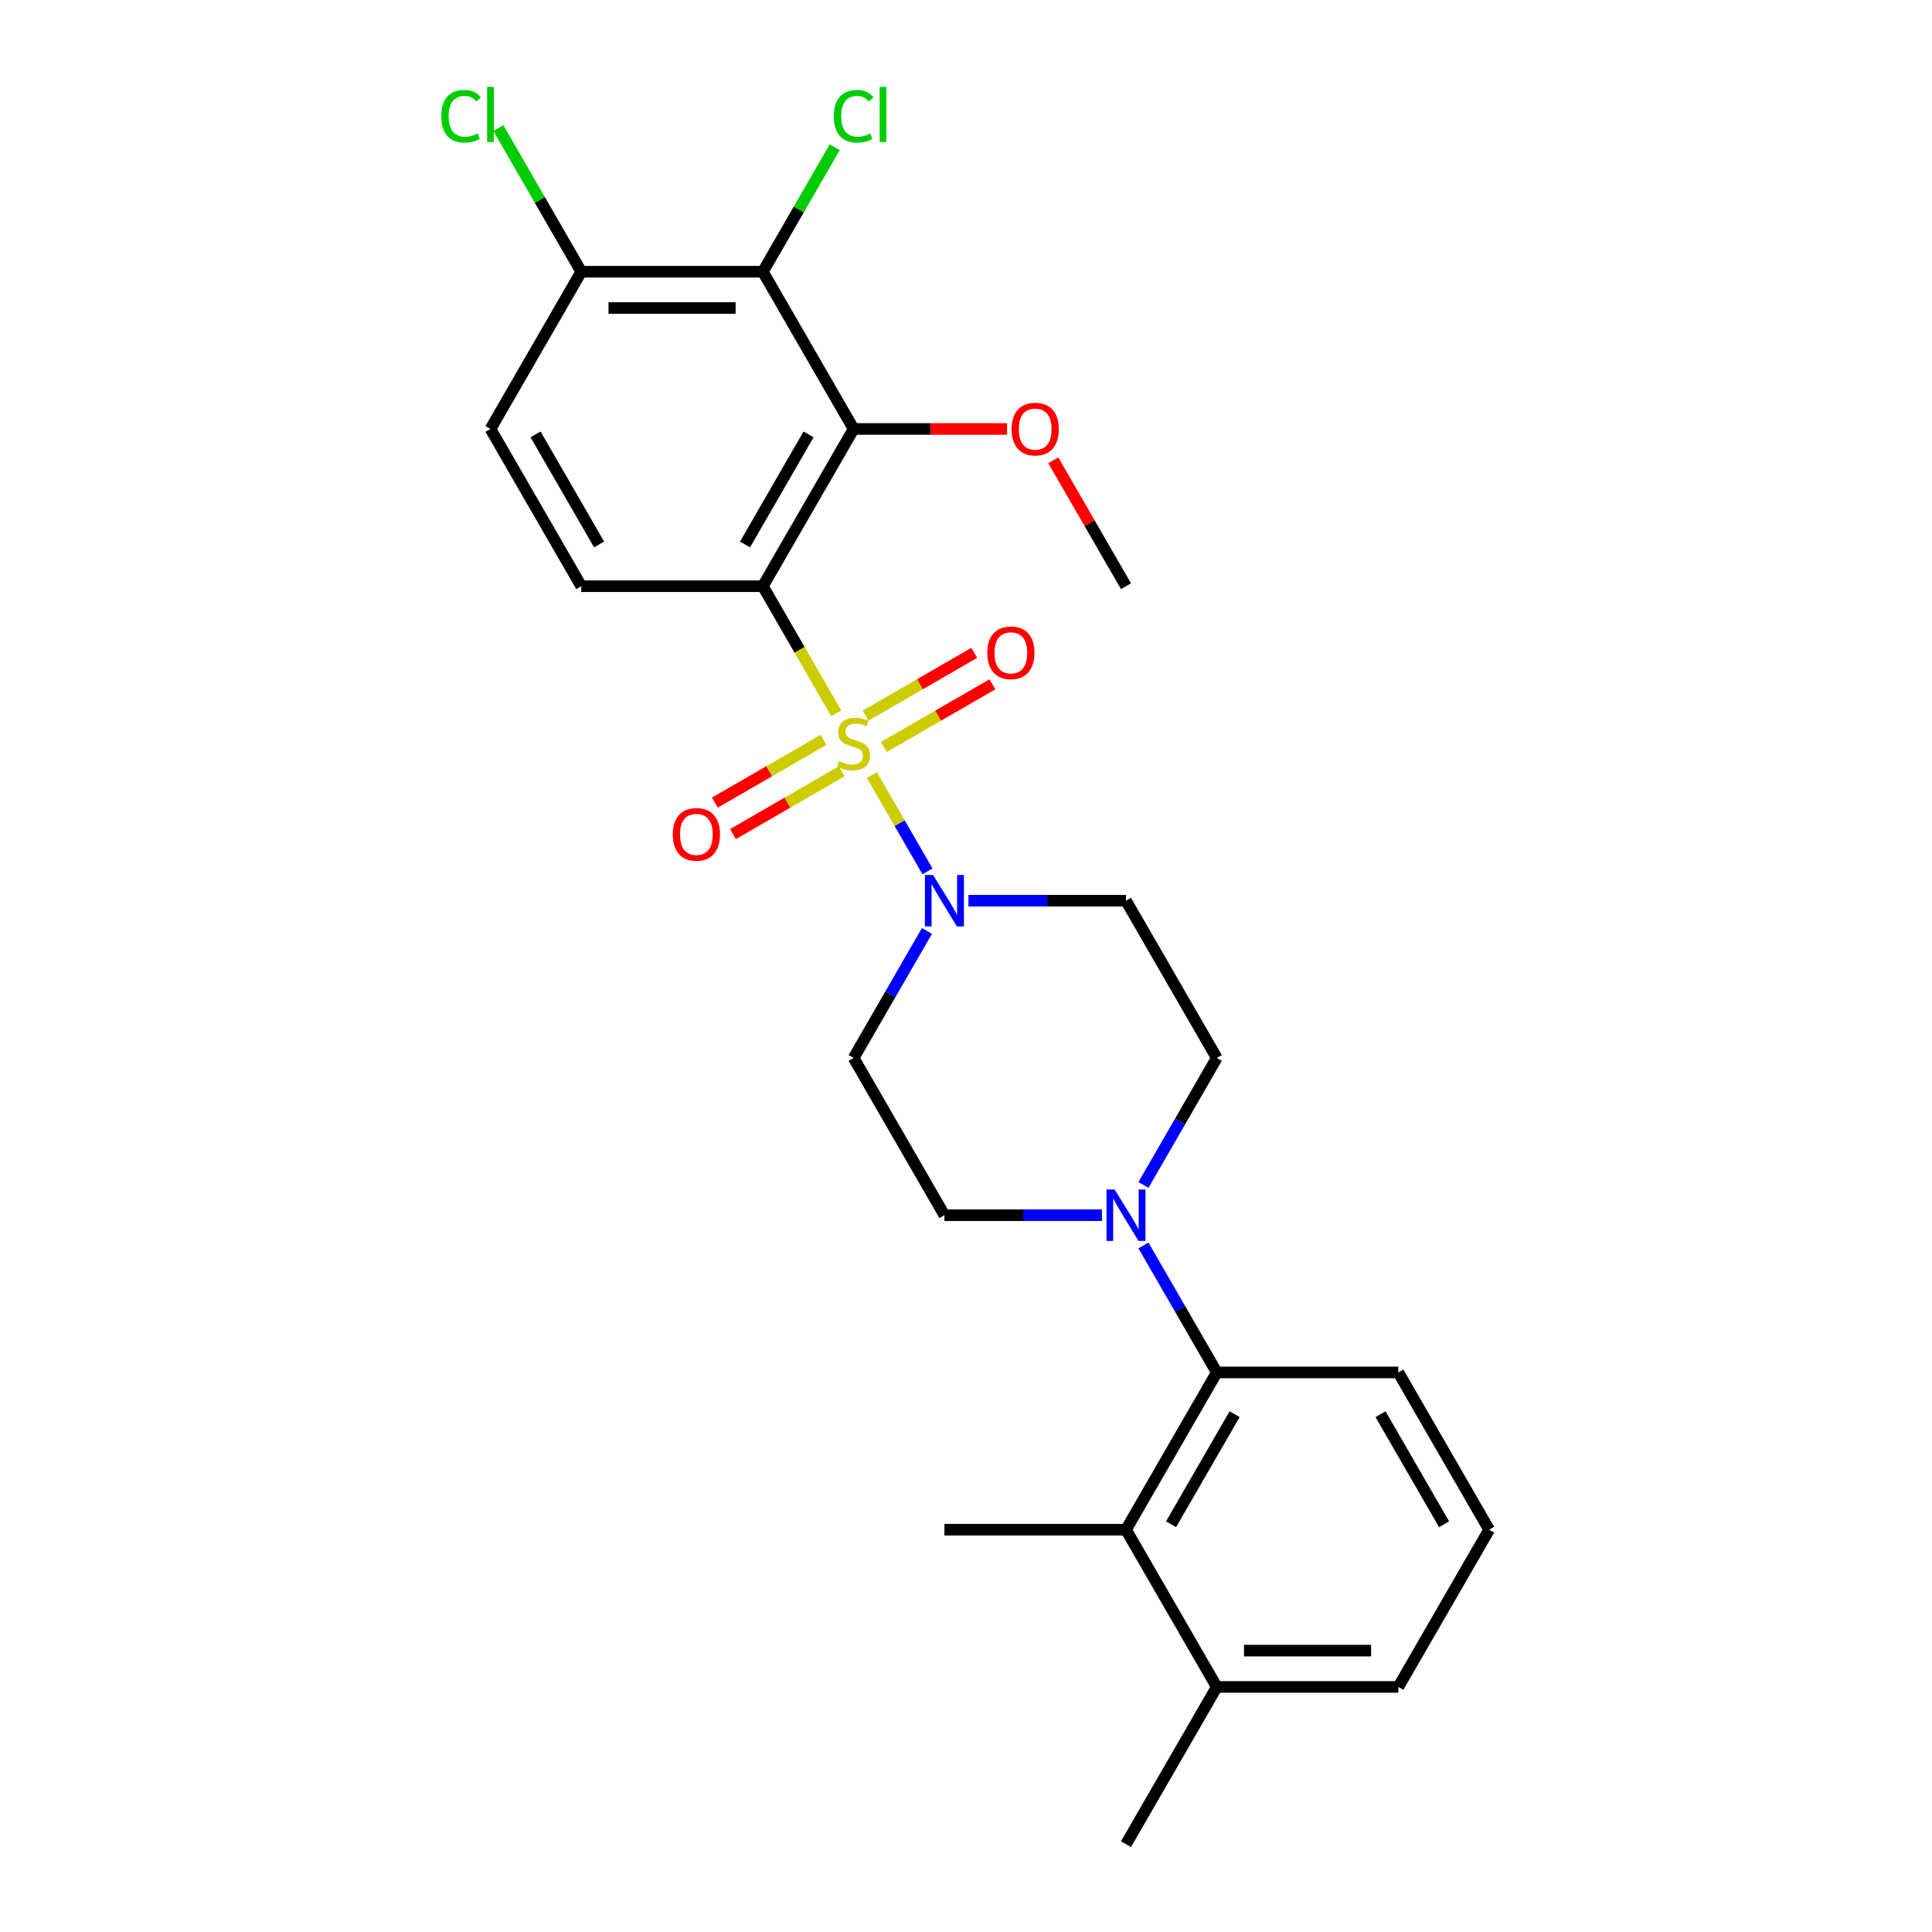 <?xml version='1.0' encoding='iso-8859-1'?>
<svg version='1.1' baseProfile='full'
              xmlns='http://www.w3.org/2000/svg'
                      xmlns:rdkit='http://www.rdkit.org/xml'
                      xmlns:xlink='http://www.w3.org/1999/xlink'
                  xml:space='preserve'
width='1000px' height='1000px' viewBox='0 0 1000 1000'>
<!-- END OF HEADER -->
<rect style='opacity:1.0;fill:#FFFFFF;stroke:none' width='1000' height='1000' x='0' y='0'> </rect>
<path class='bond-0' d='M 432.82,369.193 L 413.834,336.308' style='fill:none;fill-rule:evenodd;stroke:#CCCC00;stroke-width:6px;stroke-linecap:butt;stroke-linejoin:miter;stroke-opacity:1' />
<path class='bond-0' d='M 413.834,336.308 L 394.848,303.423' style='fill:none;fill-rule:evenodd;stroke:#000000;stroke-width:6px;stroke-linecap:butt;stroke-linejoin:miter;stroke-opacity:1' />
<path class='bond-2' d='M 451.269,401.147 L 465.665,426.082' style='fill:none;fill-rule:evenodd;stroke:#CCCC00;stroke-width:6px;stroke-linecap:butt;stroke-linejoin:miter;stroke-opacity:1' />
<path class='bond-2' d='M 465.665,426.082 L 480.062,451.017' style='fill:none;fill-rule:evenodd;stroke:#0000FF;stroke-width:6px;stroke-linecap:butt;stroke-linejoin:miter;stroke-opacity:1' />
<path class='bond-8' d='M 426.256,382.957 L 398.129,399.196' style='fill:none;fill-rule:evenodd;stroke:#CCCC00;stroke-width:6px;stroke-linecap:butt;stroke-linejoin:miter;stroke-opacity:1' />
<path class='bond-8' d='M 398.129,399.196 L 370.002,415.436' style='fill:none;fill-rule:evenodd;stroke:#FF0000;stroke-width:6px;stroke-linecap:butt;stroke-linejoin:miter;stroke-opacity:1' />
<path class='bond-8' d='M 435.654,399.235 L 407.527,415.474' style='fill:none;fill-rule:evenodd;stroke:#CCCC00;stroke-width:6px;stroke-linecap:butt;stroke-linejoin:miter;stroke-opacity:1' />
<path class='bond-8' d='M 407.527,415.474 L 379.4,431.714' style='fill:none;fill-rule:evenodd;stroke:#FF0000;stroke-width:6px;stroke-linecap:butt;stroke-linejoin:miter;stroke-opacity:1' />
<path class='bond-9' d='M 457.42,386.669 L 485.548,370.429' style='fill:none;fill-rule:evenodd;stroke:#CCCC00;stroke-width:6px;stroke-linecap:butt;stroke-linejoin:miter;stroke-opacity:1' />
<path class='bond-9' d='M 485.548,370.429 L 513.675,354.19' style='fill:none;fill-rule:evenodd;stroke:#FF0000;stroke-width:6px;stroke-linecap:butt;stroke-linejoin:miter;stroke-opacity:1' />
<path class='bond-9' d='M 448.022,370.391 L 476.15,354.151' style='fill:none;fill-rule:evenodd;stroke:#CCCC00;stroke-width:6px;stroke-linecap:butt;stroke-linejoin:miter;stroke-opacity:1' />
<path class='bond-9' d='M 476.15,354.151 L 504.277,337.912' style='fill:none;fill-rule:evenodd;stroke:#FF0000;stroke-width:6px;stroke-linecap:butt;stroke-linejoin:miter;stroke-opacity:1' />
<path class='bond-1' d='M 394.848,303.423 L 441.838,222.032' style='fill:none;fill-rule:evenodd;stroke:#000000;stroke-width:6px;stroke-linecap:butt;stroke-linejoin:miter;stroke-opacity:1' />
<path class='bond-1' d='M 385.618,281.816 L 418.512,224.843' style='fill:none;fill-rule:evenodd;stroke:#000000;stroke-width:6px;stroke-linecap:butt;stroke-linejoin:miter;stroke-opacity:1' />
<path class='bond-7' d='M 394.848,303.423 L 300.866,303.423' style='fill:none;fill-rule:evenodd;stroke:#000000;stroke-width:6px;stroke-linecap:butt;stroke-linejoin:miter;stroke-opacity:1' />
<path class='bond-3' d='M 441.838,222.032 L 394.848,140.642' style='fill:none;fill-rule:evenodd;stroke:#000000;stroke-width:6px;stroke-linecap:butt;stroke-linejoin:miter;stroke-opacity:1' />
<path class='bond-18' d='M 441.838,222.032 L 481.546,222.032' style='fill:none;fill-rule:evenodd;stroke:#000000;stroke-width:6px;stroke-linecap:butt;stroke-linejoin:miter;stroke-opacity:1' />
<path class='bond-18' d='M 481.546,222.032 L 521.253,222.032' style='fill:none;fill-rule:evenodd;stroke:#FF0000;stroke-width:6px;stroke-linecap:butt;stroke-linejoin:miter;stroke-opacity:1' />
<path class='bond-10' d='M 479.789,481.861 L 460.814,514.727' style='fill:none;fill-rule:evenodd;stroke:#0000FF;stroke-width:6px;stroke-linecap:butt;stroke-linejoin:miter;stroke-opacity:1' />
<path class='bond-10' d='M 460.814,514.727 L 441.838,547.594' style='fill:none;fill-rule:evenodd;stroke:#000000;stroke-width:6px;stroke-linecap:butt;stroke-linejoin:miter;stroke-opacity:1' />
<path class='bond-11' d='M 501.272,466.203 L 542.041,466.203' style='fill:none;fill-rule:evenodd;stroke:#0000FF;stroke-width:6px;stroke-linecap:butt;stroke-linejoin:miter;stroke-opacity:1' />
<path class='bond-11' d='M 542.041,466.203 L 582.811,466.203' style='fill:none;fill-rule:evenodd;stroke:#000000;stroke-width:6px;stroke-linecap:butt;stroke-linejoin:miter;stroke-opacity:1' />
<path class='bond-17' d='M 394.848,140.642 L 413.449,108.424' style='fill:none;fill-rule:evenodd;stroke:#000000;stroke-width:6px;stroke-linecap:butt;stroke-linejoin:miter;stroke-opacity:1' />
<path class='bond-17' d='M 413.449,108.424 L 432.05,76.206' style='fill:none;fill-rule:evenodd;stroke:#00CC00;stroke-width:6px;stroke-linecap:butt;stroke-linejoin:miter;stroke-opacity:1' />
<path class='bond-27' d='M 394.848,140.642 L 300.866,140.642' style='fill:none;fill-rule:evenodd;stroke:#000000;stroke-width:6px;stroke-linecap:butt;stroke-linejoin:miter;stroke-opacity:1' />
<path class='bond-27' d='M 380.75,159.438 L 314.963,159.438' style='fill:none;fill-rule:evenodd;stroke:#000000;stroke-width:6px;stroke-linecap:butt;stroke-linejoin:miter;stroke-opacity:1' />
<path class='bond-4' d='M 591.85,613.327 L 610.826,580.46' style='fill:none;fill-rule:evenodd;stroke:#0000FF;stroke-width:6px;stroke-linecap:butt;stroke-linejoin:miter;stroke-opacity:1' />
<path class='bond-4' d='M 610.826,580.46 L 629.801,547.594' style='fill:none;fill-rule:evenodd;stroke:#000000;stroke-width:6px;stroke-linecap:butt;stroke-linejoin:miter;stroke-opacity:1' />
<path class='bond-5' d='M 591.85,644.641 L 610.826,677.508' style='fill:none;fill-rule:evenodd;stroke:#0000FF;stroke-width:6px;stroke-linecap:butt;stroke-linejoin:miter;stroke-opacity:1' />
<path class='bond-5' d='M 610.826,677.508 L 629.801,710.374' style='fill:none;fill-rule:evenodd;stroke:#000000;stroke-width:6px;stroke-linecap:butt;stroke-linejoin:miter;stroke-opacity:1' />
<path class='bond-26' d='M 570.367,628.984 L 529.598,628.984' style='fill:none;fill-rule:evenodd;stroke:#0000FF;stroke-width:6px;stroke-linecap:butt;stroke-linejoin:miter;stroke-opacity:1' />
<path class='bond-26' d='M 529.598,628.984 L 488.829,628.984' style='fill:none;fill-rule:evenodd;stroke:#000000;stroke-width:6px;stroke-linecap:butt;stroke-linejoin:miter;stroke-opacity:1' />
<path class='bond-6' d='M 629.801,710.374 L 582.811,791.765' style='fill:none;fill-rule:evenodd;stroke:#000000;stroke-width:6px;stroke-linecap:butt;stroke-linejoin:miter;stroke-opacity:1' />
<path class='bond-6' d='M 639.031,731.981 L 606.137,788.954' style='fill:none;fill-rule:evenodd;stroke:#000000;stroke-width:6px;stroke-linecap:butt;stroke-linejoin:miter;stroke-opacity:1' />
<path class='bond-20' d='M 629.801,710.374 L 723.783,710.374' style='fill:none;fill-rule:evenodd;stroke:#000000;stroke-width:6px;stroke-linecap:butt;stroke-linejoin:miter;stroke-opacity:1' />
<path class='bond-16' d='M 582.811,791.765 L 629.801,873.155' style='fill:none;fill-rule:evenodd;stroke:#000000;stroke-width:6px;stroke-linecap:butt;stroke-linejoin:miter;stroke-opacity:1' />
<path class='bond-21' d='M 582.811,791.765 L 488.829,791.765' style='fill:none;fill-rule:evenodd;stroke:#000000;stroke-width:6px;stroke-linecap:butt;stroke-linejoin:miter;stroke-opacity:1' />
<path class='bond-15' d='M 300.866,303.423 L 253.875,222.032' style='fill:none;fill-rule:evenodd;stroke:#000000;stroke-width:6px;stroke-linecap:butt;stroke-linejoin:miter;stroke-opacity:1' />
<path class='bond-15' d='M 310.096,281.816 L 277.202,224.843' style='fill:none;fill-rule:evenodd;stroke:#000000;stroke-width:6px;stroke-linecap:butt;stroke-linejoin:miter;stroke-opacity:1' />
<path class='bond-13' d='M 441.838,547.594 L 488.829,628.984' style='fill:none;fill-rule:evenodd;stroke:#000000;stroke-width:6px;stroke-linecap:butt;stroke-linejoin:miter;stroke-opacity:1' />
<path class='bond-14' d='M 582.811,466.203 L 629.801,547.594' style='fill:none;fill-rule:evenodd;stroke:#000000;stroke-width:6px;stroke-linecap:butt;stroke-linejoin:miter;stroke-opacity:1' />
<path class='bond-12' d='M 300.866,140.642 L 253.875,222.032' style='fill:none;fill-rule:evenodd;stroke:#000000;stroke-width:6px;stroke-linecap:butt;stroke-linejoin:miter;stroke-opacity:1' />
<path class='bond-19' d='M 300.866,140.642 L 279.41,103.479' style='fill:none;fill-rule:evenodd;stroke:#000000;stroke-width:6px;stroke-linecap:butt;stroke-linejoin:miter;stroke-opacity:1' />
<path class='bond-19' d='M 279.41,103.479 L 257.954,66.316' style='fill:none;fill-rule:evenodd;stroke:#00CC00;stroke-width:6px;stroke-linecap:butt;stroke-linejoin:miter;stroke-opacity:1' />
<path class='bond-24' d='M 629.801,873.155 L 582.811,954.545' style='fill:none;fill-rule:evenodd;stroke:#000000;stroke-width:6px;stroke-linecap:butt;stroke-linejoin:miter;stroke-opacity:1' />
<path class='bond-28' d='M 629.801,873.155 L 723.783,873.155' style='fill:none;fill-rule:evenodd;stroke:#000000;stroke-width:6px;stroke-linecap:butt;stroke-linejoin:miter;stroke-opacity:1' />
<path class='bond-28' d='M 643.899,854.359 L 709.686,854.359' style='fill:none;fill-rule:evenodd;stroke:#000000;stroke-width:6px;stroke-linecap:butt;stroke-linejoin:miter;stroke-opacity:1' />
<path class='bond-25' d='M 545.185,238.253 L 563.998,270.838' style='fill:none;fill-rule:evenodd;stroke:#FF0000;stroke-width:6px;stroke-linecap:butt;stroke-linejoin:miter;stroke-opacity:1' />
<path class='bond-25' d='M 563.998,270.838 L 582.811,303.423' style='fill:none;fill-rule:evenodd;stroke:#000000;stroke-width:6px;stroke-linecap:butt;stroke-linejoin:miter;stroke-opacity:1' />
<path class='bond-22' d='M 723.783,710.374 L 770.774,791.765' style='fill:none;fill-rule:evenodd;stroke:#000000;stroke-width:6px;stroke-linecap:butt;stroke-linejoin:miter;stroke-opacity:1' />
<path class='bond-22' d='M 714.553,731.981 L 747.447,788.954' style='fill:none;fill-rule:evenodd;stroke:#000000;stroke-width:6px;stroke-linecap:butt;stroke-linejoin:miter;stroke-opacity:1' />
<path class='bond-23' d='M 770.774,791.765 L 723.783,873.155' style='fill:none;fill-rule:evenodd;stroke:#000000;stroke-width:6px;stroke-linecap:butt;stroke-linejoin:miter;stroke-opacity:1' />
<path  class='atom-0' d='M 434.32 393.948
Q 434.621 394.061, 435.861 394.587
Q 437.102 395.113, 438.455 395.452
Q 439.846 395.752, 441.199 395.752
Q 443.718 395.752, 445.184 394.549
Q 446.65 393.309, 446.65 391.166
Q 446.65 389.7, 445.898 388.798
Q 445.184 387.895, 444.056 387.407
Q 442.929 386.918, 441.049 386.354
Q 438.681 385.64, 437.252 384.963
Q 435.861 384.287, 434.846 382.858
Q 433.869 381.43, 433.869 379.024
Q 433.869 375.678, 436.124 373.61
Q 438.417 371.543, 442.929 371.543
Q 446.011 371.543, 449.507 373.009
L 448.643 375.903
Q 445.447 374.588, 443.041 374.588
Q 440.447 374.588, 439.019 375.678
Q 437.59 376.73, 437.628 378.573
Q 437.628 380.001, 438.342 380.866
Q 439.094 381.73, 440.147 382.219
Q 441.237 382.708, 443.041 383.272
Q 445.447 384.023, 446.876 384.775
Q 448.304 385.527, 449.319 387.068
Q 450.372 388.572, 450.372 391.166
Q 450.372 394.85, 447.891 396.843
Q 445.447 398.797, 441.35 398.797
Q 438.981 398.797, 437.177 398.271
Q 435.41 397.782, 433.305 396.918
L 434.32 393.948
' fill='#CCCC00'/>
<path  class='atom-3' d='M 482.946 452.895
L 491.667 466.993
Q 492.532 468.384, 493.923 470.902
Q 495.314 473.421, 495.389 473.571
L 495.389 452.895
L 498.923 452.895
L 498.923 479.511
L 495.276 479.511
L 485.916 464.098
Q 484.825 462.294, 483.66 460.226
Q 482.532 458.158, 482.194 457.519
L 482.194 479.511
L 478.735 479.511
L 478.735 452.895
L 482.946 452.895
' fill='#0000FF'/>
<path  class='atom-5' d='M 576.927 615.676
L 585.649 629.773
Q 586.513 631.164, 587.904 633.683
Q 589.295 636.202, 589.371 636.352
L 589.371 615.676
L 592.904 615.676
L 592.904 642.292
L 589.258 642.292
L 579.897 626.879
Q 578.807 625.074, 577.642 623.007
Q 576.514 620.939, 576.176 620.3
L 576.176 642.292
L 572.717 642.292
L 572.717 615.676
L 576.927 615.676
' fill='#0000FF'/>
<path  class='atom-9' d='M 348.23 431.879
Q 348.23 425.488, 351.388 421.917
Q 354.546 418.345, 360.448 418.345
Q 366.35 418.345, 369.508 421.917
Q 372.666 425.488, 372.666 431.879
Q 372.666 438.345, 369.47 442.029
Q 366.275 445.675, 360.448 445.675
Q 354.584 445.675, 351.388 442.029
Q 348.23 438.382, 348.23 431.879
M 360.448 442.668
Q 364.508 442.668, 366.688 439.961
Q 368.906 437.217, 368.906 431.879
Q 368.906 426.653, 366.688 424.022
Q 364.508 421.353, 360.448 421.353
Q 356.388 421.353, 354.17 423.984
Q 351.99 426.616, 351.99 431.879
Q 351.99 437.255, 354.17 439.961
Q 356.388 442.668, 360.448 442.668
' fill='#FF0000'/>
<path  class='atom-10' d='M 511.011 337.897
Q 511.011 331.507, 514.169 327.935
Q 517.327 324.364, 523.229 324.364
Q 529.131 324.364, 532.289 327.935
Q 535.446 331.507, 535.446 337.897
Q 535.446 344.363, 532.251 348.047
Q 529.056 351.694, 523.229 351.694
Q 517.364 351.694, 514.169 348.047
Q 511.011 344.401, 511.011 337.897
M 523.229 348.686
Q 527.289 348.686, 529.469 345.98
Q 531.687 343.235, 531.687 337.897
Q 531.687 332.672, 529.469 330.04
Q 527.289 327.371, 523.229 327.371
Q 519.169 327.371, 516.951 330.003
Q 514.77 332.634, 514.77 337.897
Q 514.77 343.273, 516.951 345.98
Q 519.169 348.686, 523.229 348.686
' fill='#FF0000'/>
<path  class='atom-18' d='M 431.576 60.172
Q 431.576 53.556, 434.658 50.098
Q 437.778 46.602, 443.68 46.602
Q 449.169 46.602, 452.101 50.474
L 449.62 52.504
Q 447.477 49.684, 443.68 49.684
Q 439.658 49.684, 437.515 52.391
Q 435.41 55.06, 435.41 60.172
Q 435.41 65.435, 437.59 68.142
Q 439.808 70.849, 444.094 70.849
Q 447.026 70.849, 450.447 69.082
L 451.5 71.901
Q 450.109 72.803, 448.004 73.33
Q 445.898 73.856, 443.568 73.856
Q 437.778 73.856, 434.658 70.322
Q 431.576 66.789, 431.576 60.172
' fill='#00CC00'/>
<path  class='atom-18' d='M 455.334 44.985
L 458.793 44.985
L 458.793 73.518
L 455.334 73.518
L 455.334 44.985
' fill='#00CC00'/>
<path  class='atom-19' d='M 523.602 222.107
Q 523.602 215.717, 526.76 212.145
Q 529.918 208.574, 535.82 208.574
Q 541.722 208.574, 544.88 212.145
Q 548.037 215.717, 548.037 222.107
Q 548.037 228.573, 544.842 232.257
Q 541.647 235.904, 535.82 235.904
Q 529.955 235.904, 526.76 232.257
Q 523.602 228.611, 523.602 222.107
M 535.82 232.896
Q 539.88 232.896, 542.06 230.19
Q 544.278 227.445, 544.278 222.107
Q 544.278 216.882, 542.06 214.25
Q 539.88 211.581, 535.82 211.581
Q 531.76 211.581, 529.542 214.213
Q 527.362 216.844, 527.362 222.107
Q 527.362 227.483, 529.542 230.19
Q 531.76 232.896, 535.82 232.896
' fill='#FF0000'/>
<path  class='atom-20' d='M 228.388 60.172
Q 228.388 53.556, 231.47 50.098
Q 234.59 46.602, 240.492 46.602
Q 245.981 46.602, 248.913 50.474
L 246.432 52.504
Q 244.289 49.684, 240.492 49.684
Q 236.47 49.684, 234.327 52.391
Q 232.222 55.06, 232.222 60.172
Q 232.222 65.435, 234.402 68.142
Q 236.62 70.849, 240.906 70.849
Q 243.838 70.849, 247.259 69.082
L 248.312 71.901
Q 246.921 72.803, 244.816 73.33
Q 242.71 73.856, 240.38 73.856
Q 234.59 73.856, 231.47 70.322
Q 228.388 66.789, 228.388 60.172
' fill='#00CC00'/>
<path  class='atom-20' d='M 252.146 44.985
L 255.605 44.985
L 255.605 73.518
L 252.146 73.518
L 252.146 44.985
' fill='#00CC00'/>
</svg>
